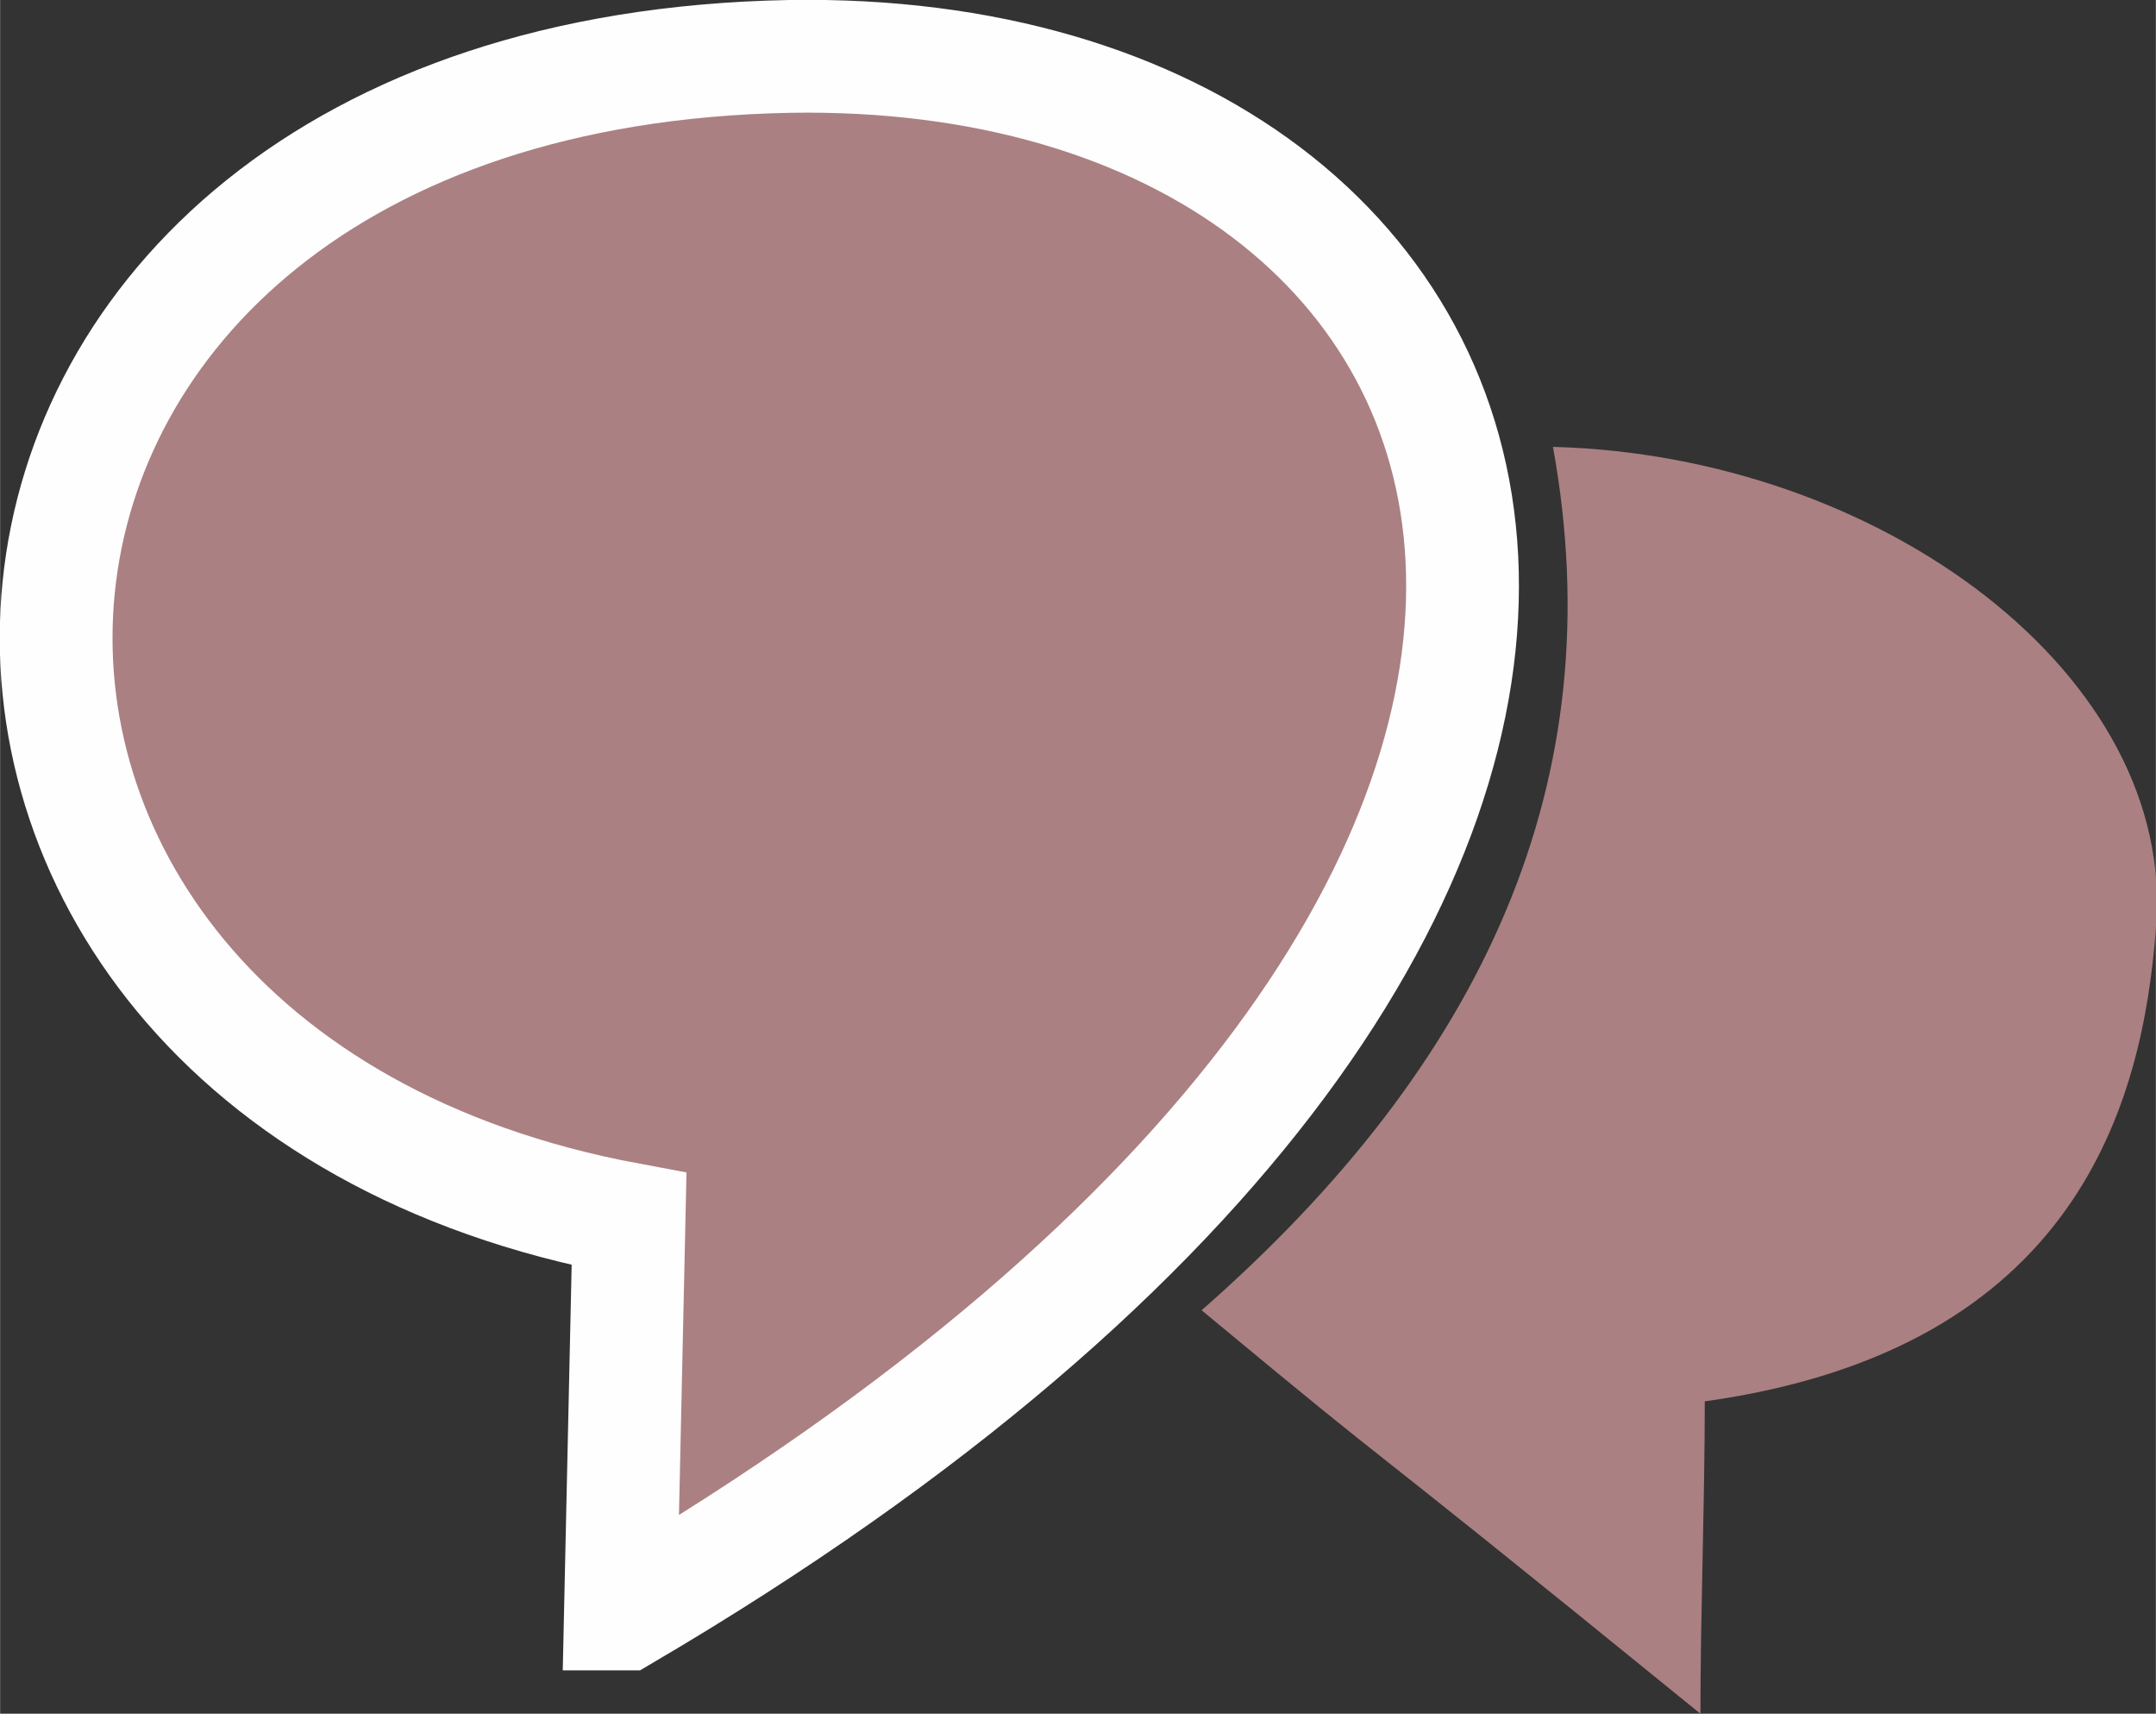 <?xml version="1.0" encoding="UTF-8"?>
<!DOCTYPE svg PUBLIC "-//W3C//DTD SVG 1.1//EN" "http://www.w3.org/Graphics/SVG/1.1/DTD/svg11.dtd">
<!-- Creator: CorelDRAW -->
<svg xmlns="http://www.w3.org/2000/svg" xml:space="preserve" width="10.291mm" height="8.178mm" version="1.1" style="shape-rendering:geometricPrecision; text-rendering:geometricPrecision; image-rendering:optimizeQuality; fill-rule:evenodd; clip-rule:evenodd"
viewBox="0 0 4.97 3.95"
 xmlns:xlink="http://www.w3.org/1999/xlink"
 xmlns:xodm="http://www.corel.com/coreldraw/odm/2003">
 <rect x="0" y="0" width="4.97" height="3.95" fill="#333333" stroke="none"/>
 <defs>
  <style type="text/css">
   <![CDATA[
    .str0 {stroke:#FEFEFE;stroke-width:0.26;stroke-miterlimit:22.926}
    .fil0 {fill:#AB8082}
   ]]>
  </style>
 </defs>
 <g id="Слой_x0020_1">
  <path class="fil0 str0" d="M1.43 3.72c0.02,-0.91 0,0 0.02,-0.91 -1.88,-0.35 -1.75,-2.64 0.37,-2.68 1.8,-0.03 2.46,1.92 -0.38,3.59z"/>
  <path class="fil0" d="M2.77 3.02c0.65,-0.57 0.95,-1.22 0.81,-1.99 0.76,0.02 1.44,0.53 1.39,1.11 -0.03,0.4 -0.18,0.97 -1.04,1.09 0,0.23 -0.01,0.49 -0.01,0.72 -0.91,-0.74 -0.62,-0.49 -1.15,-0.93z"/>
 </g>
</svg>
